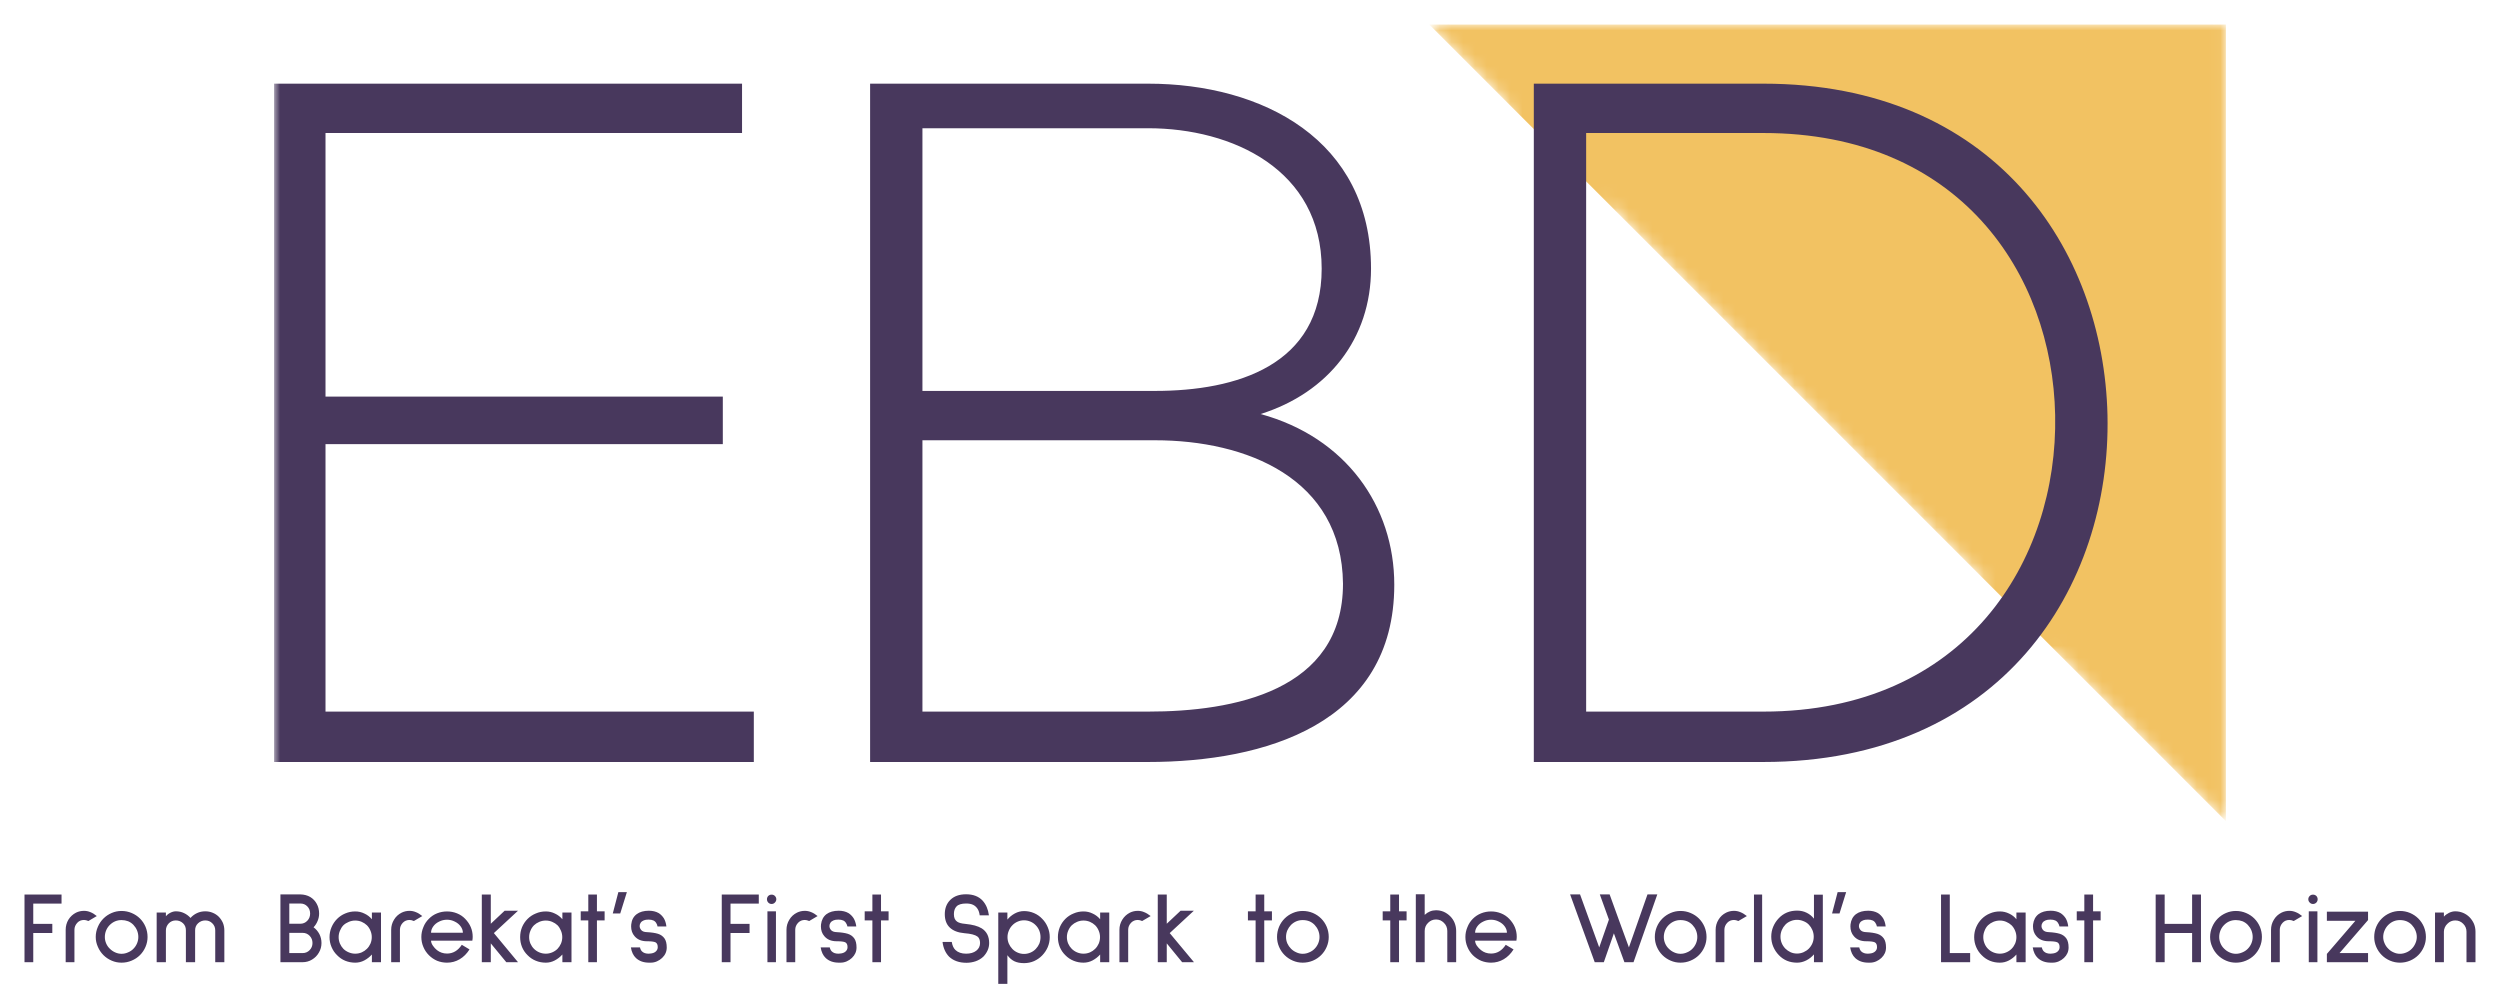 <svg xmlns="http://www.w3.org/2000/svg" xmlns:xlink="http://www.w3.org/1999/xlink" version="1.0" x="0" y="0" width="2400" height="968.029" viewBox="64.354 82.388 211.293 85.224" preserveAspectRatio="xMidYMid meet" color-interpolation-filters="sRGB"><g><defs><linearGradient id="92" x1="0%" y1="0%" x2="100%" y2="0%"><stop offset="0%" stop-color="#fa71cd"></stop> <stop offset="100%" stop-color="#9b59b6"></stop></linearGradient><linearGradient id="93" x1="0%" y1="0%" x2="100%" y2="0%"><stop offset="0%" stop-color="#f9d423"></stop> <stop offset="100%" stop-color="#f83600"></stop></linearGradient><linearGradient id="94" x1="0%" y1="0%" x2="100%" y2="0%"><stop offset="0%" stop-color="#0064d2"></stop> <stop offset="100%" stop-color="#1cb0f6"></stop></linearGradient><linearGradient id="95" x1="0%" y1="0%" x2="100%" y2="0%"><stop offset="0%" stop-color="#f00978"></stop> <stop offset="100%" stop-color="#3f51b1"></stop></linearGradient><linearGradient id="96" x1="0%" y1="0%" x2="100%" y2="0%"><stop offset="0%" stop-color="#7873f5"></stop> <stop offset="100%" stop-color="#ec77ab"></stop></linearGradient><linearGradient id="97" x1="0%" y1="0%" x2="100%" y2="0%"><stop offset="0%" stop-color="#f9d423"></stop> <stop offset="100%" stop-color="#e14fad"></stop></linearGradient><linearGradient id="98" x1="0%" y1="0%" x2="100%" y2="0%"><stop offset="0%" stop-color="#009efd"></stop> <stop offset="100%" stop-color="#2af598"></stop></linearGradient><linearGradient id="99" x1="0%" y1="0%" x2="100%" y2="0%"><stop offset="0%" stop-color="#ffcc00"></stop> <stop offset="100%" stop-color="#00b140"></stop></linearGradient><linearGradient id="100" x1="0%" y1="0%" x2="100%" y2="0%"><stop offset="0%" stop-color="#d51007"></stop> <stop offset="100%" stop-color="#ff8177"></stop></linearGradient><linearGradient id="102" x1="0%" y1="0%" x2="100%" y2="0%"><stop offset="0%" stop-color="#a2b6df"></stop> <stop offset="100%" stop-color="#0c3483"></stop></linearGradient><linearGradient id="103" x1="0%" y1="0%" x2="100%" y2="0%"><stop offset="0%" stop-color="#7ac5d8"></stop> <stop offset="100%" stop-color="#eea2a2"></stop></linearGradient><linearGradient id="104" x1="0%" y1="0%" x2="100%" y2="0%"><stop offset="0%" stop-color="#00ecbc"></stop> <stop offset="100%" stop-color="#007adf"></stop></linearGradient><linearGradient id="105" x1="0%" y1="0%" x2="100%" y2="0%"><stop offset="0%" stop-color="#b88746"></stop> <stop offset="100%" stop-color="#fdf5a6"></stop></linearGradient></defs><g fill="#48385d" class="pmspacesvg" transform="translate(66.425,84.459)"> <g><g mask="url(#df2238ab-cec2-4b1e-a11d-53599cc1c3d3)" transform="translate(21.093,0)"><g><polyline x="0" y="0" fill="#F2C262" points="0,0 67.33,0 67.33,67.33, 0,0" transform="translate(97.633, 0)"></polyline><rect fill="#48385d"></rect></g> <g fill-rule="" class="tp-name" fill="#48385d" transform="translate(0,5)"><g transform="scale(1.26)"><g><path d="M7.61-42.19L35.55-42.19 35.55-45.5 4.16-45.5 4.16 0 36.34 0 36.34-3.38 7.61-3.38 7.61-21.32 34.26-21.32 34.26-24.51 7.61-24.51ZM47.65-21.58C53.11-21.58 57.79-21.58 63.25-21.58 69.36-21.58 75.79-19.05 75.86-11.96 75.86-4.75 68.51-3.38 62.79-3.38L47.65-3.38ZM47.65-42.51L62.79-42.51C68.45-42.51 74.43-39.72 74.43-33.09 74.43-26.59 68.71-24.89 63.25-24.89L47.65-24.89ZM62.79-45.5C56.16-45.5 50.7-45.5 44.14-45.5L44.14 0C50.77 0 56.16 0 62.79 0 70.59 0 79.3-2.54 79.3-11.89 79.3-17.16 76.05-21.78 70.33-23.34 74.88-24.77 77.74-28.41 77.74-33.09 77.74-41.73 70.46-45.5 62.79-45.5ZM104.06-45.5C98.93-45.5 93.8-45.5 88.66-45.5L88.66 0C93.8 0 98.93 0 104.06 0 119.99 0 127.4-11.7 127.14-23.27 126.88-34.45 119.47-45.5 104.06-45.5ZM104.06-42.19C117.2-42.19 123.44-32.76 123.63-23.27 123.83-13.52 117.59-3.38 104.06-3.38L92.17-3.38 92.17-42.19Z" transform="translate(-4.16, 45.5)"></path></g> </g></g></g> <g fill-rule="" class="tp-slogan" fill="#48385d" transform="translate(0,73.33)"> <g transform="scale(1, 1)"><g transform="scale(1)"><path d="M3.56-4.95L1.17-4.95L1.17-3.24L2.78-3.24L2.78-2.47L1.17-2.47L1.17 0L0.43 0L0.43-5.72L3.56-5.72L3.56-4.95ZM6.54-3.90L5.83-3.48Q5.62-3.57 5.46-3.57L5.46-3.57Q5.11-3.57 4.89-3.33L4.89-3.33Q4.65-3.07 4.65-2.74L4.65-2.74L4.65 0L3.91 0L3.91-2.74Q3.91-3.20 4.14-3.59Q4.38-3.98 4.79-4.19L4.79-4.19Q5.10-4.34 5.46-4.34L5.46-4.34Q5.74-4.34 6.00-4.23Q6.26-4.13 6.54-3.90L6.54-3.90ZM8.63 0.04Q8.19 0.04 7.80-0.13Q7.40-0.30 7.10-0.60L7.10-0.60Q6.80-0.90 6.63-1.30Q6.45-1.70 6.45-2.13L6.45-2.13Q6.45-2.58 6.63-2.99Q6.80-3.39 7.10-3.69L7.10-3.69Q7.40-3.99 7.80-4.16Q8.19-4.33 8.63-4.33L8.63-4.33Q9.08-4.33 9.48-4.16Q9.89-3.99 10.19-3.69L10.19-3.69Q10.49-3.39 10.66-2.99Q10.83-2.58 10.83-2.13L10.83-2.13Q10.83-1.70 10.66-1.30Q10.49-0.90 10.19-0.60L10.19-0.60Q9.89-0.30 9.48-0.13Q9.08 0.04 8.63 0.04L8.63 0.04ZM8.63-3.56Q8.06-3.56 7.64-3.15L7.64-3.15Q7.44-2.95 7.33-2.69Q7.22-2.42 7.22-2.13L7.22-2.13Q7.22-1.85 7.33-1.59Q7.44-1.33 7.64-1.14L7.64-1.14Q7.84-0.94 8.09-0.83Q8.35-0.71 8.63-0.71L8.63-0.71Q8.92-0.71 9.18-0.83Q9.45-0.94 9.64-1.14L9.64-1.14Q9.83-1.33 9.94-1.59Q10.05-1.85 10.05-2.13L10.05-2.13Q10.05-2.42 9.94-2.69Q9.83-2.95 9.64-3.15L9.64-3.15Q9.45-3.35 9.19-3.46Q8.92-3.56 8.63-3.56L8.63-3.56ZM17.32 0L16.55 0L16.55-2.69Q16.55-3.05 16.30-3.29Q16.06-3.53 15.71-3.53L15.71-3.53Q15.36-3.53 15.10-3.29L15.10-3.29Q14.85-3.06 14.85-2.70L14.85-2.70L14.85 0L14.07 0L14.07-2.70Q14.07-3.06 13.83-3.29L13.83-3.29Q13.57-3.53 13.22-3.53L13.22-3.53Q12.87-3.53 12.63-3.29L12.63-3.29Q12.38-3.03 12.38-2.68L12.38-2.68L12.38 0L11.60 0L11.60-4.20L12.38-4.20L12.38-3.88Q12.52-4.06 12.76-4.18Q13.00-4.30 13.22-4.30L13.22-4.30Q13.60-4.30 13.91-4.15Q14.23-4.00 14.46-3.74L14.46-3.74Q14.69-4.00 15.01-4.15Q15.33-4.30 15.71-4.30L15.71-4.30Q16.04-4.30 16.33-4.18Q16.63-4.06 16.85-3.84L16.85-3.84Q17.07-3.61 17.20-3.32Q17.32-3.02 17.32-2.69L17.32-2.69L17.32 0ZM23.74-5.73Q24.22-5.72 24.58-5.51Q24.94-5.29 25.13-4.93Q25.33-4.57 25.33-4.11L25.33-4.11Q25.33-3.78 25.20-3.48Q25.08-3.18 24.86-2.95L24.86-2.95Q25.17-2.72 25.35-2.38Q25.53-2.03 25.53-1.62L25.53-1.62Q25.53-1.18 25.31-0.81Q25.10-0.44 24.73-0.22Q24.37 0 23.93 0L23.93 0L22.06 0L22.06-5.73L23.74-5.73ZM23.74-4.96L22.81-4.96L22.81-3.25L23.74-3.25Q24.09-3.25 24.33-3.50Q24.57-3.75 24.57-4.11L24.57-4.11Q24.57-4.48 24.33-4.72Q24.10-4.96 23.74-4.96L23.74-4.96ZM23.93-2.48L22.81-2.48L22.81-0.77L23.93-0.77Q24.29-0.77 24.53-1.02Q24.77-1.27 24.77-1.62L24.77-1.62Q24.77-1.98 24.53-2.23Q24.29-2.48 23.93-2.48L23.93-2.48ZM30.56 0L29.79 0L29.79-0.65Q29.51-0.34 29.15-0.15Q28.79 0.04 28.38 0.04L28.38 0.04Q27.94 0.04 27.54-0.12Q27.15-0.28 26.85-0.59L26.85-0.59Q26.55-0.88 26.38-1.28Q26.21-1.68 26.21-2.12L26.21-2.12Q26.21-2.56 26.38-2.96Q26.55-3.36 26.85-3.66L26.85-3.66Q27.15-3.96 27.54-4.12Q27.94-4.29 28.38-4.29L28.38-4.29Q28.80-4.29 29.16-4.11Q29.53-3.94 29.79-3.63L29.79-3.63L29.79-4.20L30.56-4.20L30.56 0ZM28.38-3.52Q28.10-3.52 27.84-3.41Q27.57-3.30 27.38-3.12L27.38-3.12Q27.20-2.93 27.09-2.66Q26.98-2.40 26.98-2.12L26.98-2.12Q26.98-1.83 27.09-1.57Q27.20-1.32 27.38-1.13L27.38-1.13Q27.57-0.94 27.84-0.83Q28.10-0.72 28.38-0.72L28.38-0.72Q28.67-0.72 28.93-0.83Q29.18-0.94 29.37-1.13L29.37-1.13Q29.56-1.32 29.67-1.57Q29.78-1.83 29.78-2.12L29.78-2.12Q29.78-2.40 29.67-2.66Q29.56-2.93 29.37-3.12L29.37-3.12Q29.18-3.30 28.93-3.41Q28.67-3.52 28.38-3.52L28.38-3.52ZM34.05-3.90L33.34-3.48Q33.13-3.57 32.97-3.57L32.97-3.57Q32.63-3.57 32.40-3.33L32.40-3.33Q32.16-3.07 32.16-2.74L32.16-2.74L32.16 0L31.42 0L31.42-2.74Q31.42-3.20 31.66-3.59Q31.89-3.98 32.31-4.19L32.31-4.19Q32.62-4.34 32.97-4.34L32.97-4.34Q33.25-4.34 33.51-4.23Q33.77-4.13 34.05-3.90L34.05-3.90ZM38.28-1.82L34.79-1.82Q34.79-1.62 34.95-1.39Q35.10-1.17 35.29-1.02L35.29-1.02Q35.66-0.73 36.14-0.73L36.14-0.73Q36.90-0.73 37.39-1.47L37.39-1.47L38.04-1.08Q37.70-0.54 37.21-0.25Q36.72 0.04 36.14 0.04L36.14 0.04Q35.70 0.04 35.30-0.12Q34.91-0.29 34.61-0.59L34.61-0.59Q34.30-0.90 34.14-1.29Q33.97-1.69 33.97-2.13L33.97-2.13Q33.97-2.56 34.14-2.96Q34.30-3.37 34.61-3.67L34.61-3.67Q34.90-3.97 35.30-4.13Q35.70-4.29 36.14-4.29L36.14-4.29Q36.58-4.29 36.98-4.13Q37.38-3.97 37.67-3.67L37.67-3.67Q38.31-3.01 38.31-2.15L38.31-2.15Q38.31-2.00 38.28-1.82L38.28-1.82ZM36.14-3.59Q35.78-3.59 35.47-3.43Q35.16-3.28 34.98-3.03Q34.79-2.77 34.79-2.49L34.79-2.49L37.48-2.49Q37.48-2.77 37.29-3.03Q37.11-3.28 36.80-3.43Q36.49-3.59 36.14-3.59L36.14-3.59ZM42.14 0L41.15 0L39.84-1.59L39.84 0L39.08 0L39.08-5.72L39.84-5.72L39.84-3.25L41.01-4.35L42.14-4.35L40.10-2.46L42.14 0ZM46.66 0L45.89 0L45.89-0.65Q45.61-0.34 45.25-0.15Q44.89 0.04 44.49 0.04L44.49 0.04Q44.04 0.04 43.65-0.12Q43.25-0.28 42.95-0.59L42.95-0.59Q42.65-0.88 42.48-1.28Q42.32-1.68 42.32-2.12L42.32-2.12Q42.32-2.56 42.48-2.96Q42.65-3.36 42.95-3.66L42.95-3.66Q43.25-3.96 43.65-4.12Q44.04-4.29 44.49-4.29L44.49-4.29Q44.90-4.29 45.26-4.11Q45.63-3.94 45.89-3.63L45.89-3.63L45.89-4.20L46.66-4.20L46.66 0ZM44.49-3.52Q44.20-3.52 43.94-3.41Q43.68-3.30 43.49-3.12L43.49-3.12Q43.30-2.93 43.19-2.66Q43.08-2.40 43.08-2.12L43.08-2.12Q43.08-1.83 43.19-1.57Q43.30-1.32 43.49-1.13L43.49-1.13Q43.68-0.94 43.94-0.83Q44.20-0.72 44.49-0.72L44.49-0.72Q44.77-0.72 45.03-0.83Q45.29-0.94 45.48-1.13L45.48-1.13Q45.66-1.32 45.77-1.57Q45.88-1.83 45.88-2.12L45.88-2.12Q45.88-2.40 45.77-2.66Q45.66-2.93 45.48-3.12L45.48-3.12Q45.29-3.30 45.03-3.41Q44.77-3.52 44.49-3.52L44.49-3.52ZM49.46-3.53L48.81-3.53L48.81 0L48.08 0L48.08-3.53L47.44-3.53L47.44-4.30L48.08-4.30L48.08-5.72L48.81-5.72L48.81-4.30L49.46-4.30L49.46-3.53ZM51.34-5.92L50.78-4.12L50.15-4.12L50.62-5.92L51.34-5.92ZM53.93-3.02Q53.91-3.18 53.82-3.31L53.82-3.31Q53.66-3.60 53.18-3.60L53.18-3.60Q52.92-3.60 52.78-3.54L52.78-3.54Q52.60-3.47 52.51-3.34Q52.42-3.21 52.42-3.06L52.42-3.06Q52.42-2.87 52.56-2.71L52.56-2.71Q52.70-2.55 53.03-2.54L53.03-2.54Q53.61-2.51 53.97-2.40Q54.32-2.29 54.52-2.01Q54.71-1.74 54.71-1.24L54.71-1.24Q54.71-0.73 54.32-0.36L54.32-0.36Q54.13-0.18 53.88-0.07Q53.63 0.04 53.35 0.04L53.35 0.04L53.22 0.04Q52.53 0.04 52.11-0.35L52.11-0.35Q51.77-0.67 51.68-1.25L51.68-1.25L52.45-1.25Q52.49-1.04 52.62-0.91L52.62-0.91Q52.82-0.72 53.17-0.72L53.17-0.72Q53.26-0.72 53.31-0.73L53.31-0.73Q53.61-0.75 53.78-0.90Q53.95-1.05 53.95-1.27L53.95-1.27Q53.95-1.58 53.76-1.68L53.76-1.68Q53.57-1.77 53.03-1.77L53.03-1.77Q52.35-1.77 51.99-2.20L51.99-2.20Q51.70-2.53 51.70-3.03L51.70-3.03Q51.70-3.14 51.71-3.20L51.71-3.20Q51.77-3.76 52.17-4.06Q52.56-4.35 53.20-4.35L53.20-4.35Q53.68-4.35 54.03-4.15L54.03-4.15Q54.28-3.99 54.46-3.72L54.46-3.72Q54.63-3.44 54.68-3.03L54.68-3.03L54.67-3.02L53.93-3.02ZM62.49-4.95L60.10-4.95L60.10-3.24L61.71-3.24L61.71-2.47L60.10-2.47L60.10 0L59.36 0L59.36-5.72L62.49-5.72L62.49-4.95ZM63.57-4.92Q63.41-4.92 63.29-5.04Q63.18-5.16 63.18-5.32L63.18-5.32Q63.18-5.48 63.29-5.60Q63.41-5.71 63.57-5.71L63.57-5.71Q63.74-5.71 63.85-5.60Q63.97-5.48 63.97-5.32L63.97-5.32Q63.97-5.16 63.85-5.04Q63.74-4.92 63.57-4.92L63.57-4.92ZM63.94 0L63.22 0L63.22-4.30L63.94-4.30L63.94 0ZM67.46-3.90L66.75-3.48Q66.54-3.57 66.38-3.57L66.38-3.57Q66.04-3.57 65.81-3.33L65.81-3.33Q65.57-3.07 65.57-2.74L65.57-2.74L65.57 0L64.83 0L64.83-2.74Q64.83-3.20 65.07-3.59Q65.30-3.98 65.72-4.19L65.72-4.19Q66.03-4.34 66.38-4.34L66.38-4.34Q66.66-4.34 66.92-4.23Q67.18-4.13 67.46-3.90L67.46-3.90ZM69.98-3.02Q69.95-3.18 69.86-3.31L69.86-3.31Q69.70-3.60 69.22-3.60L69.22-3.60Q68.96-3.60 68.82-3.54L68.82-3.54Q68.64-3.47 68.55-3.34Q68.46-3.21 68.46-3.06L68.46-3.06Q68.46-2.87 68.60-2.71L68.60-2.71Q68.75-2.55 69.07-2.54L69.07-2.54Q69.65-2.51 70.01-2.40Q70.36-2.29 70.56-2.01Q70.75-1.74 70.75-1.24L70.75-1.24Q70.75-0.73 70.36-0.36L70.36-0.36Q70.17-0.18 69.92-0.07Q69.67 0.04 69.39 0.04L69.39 0.04L69.26 0.04Q68.57 0.04 68.15-0.35L68.15-0.35Q67.81-0.67 67.72-1.25L67.72-1.25L68.49-1.25Q68.53-1.04 68.66-0.91L68.66-0.91Q68.86-0.72 69.21-0.72L69.21-0.72Q69.31-0.72 69.35-0.73L69.35-0.73Q69.65-0.75 69.82-0.90Q69.99-1.05 69.99-1.27L69.99-1.27Q69.99-1.58 69.80-1.68L69.80-1.68Q69.62-1.77 69.07-1.77L69.07-1.77Q68.39-1.77 68.03-2.20L68.03-2.20Q67.74-2.53 67.74-3.03L67.74-3.03Q67.74-3.14 67.75-3.20L67.75-3.20Q67.82-3.76 68.21-4.06Q68.60-4.35 69.25-4.35L69.25-4.35Q69.72-4.35 70.07-4.15L70.07-4.15Q70.32-3.99 70.50-3.72L70.50-3.72Q70.67-3.44 70.73-3.03L70.73-3.03L70.71-3.02L69.98-3.02ZM73.46-3.53L72.82-3.53L72.82 0L72.09 0L72.09-3.53L71.44-3.53L71.44-4.30L72.09-4.30L72.09-5.72L72.82-5.72L72.82-4.30L73.46-4.30L73.46-3.53ZM81.16-3.96Q81.12-4.29 80.98-4.51L80.98-4.51Q80.83-4.74 80.60-4.85Q80.37-4.96 80.02-4.96L80.02-4.96Q79.43-4.96 79.20-4.71L79.20-4.71Q78.98-4.48 78.98-4.06L78.98-4.06Q78.98-3.82 79.05-3.67Q79.12-3.52 79.25-3.43L79.25-3.43Q79.46-3.28 79.93-3.24L79.93-3.24Q80.42-3.19 80.75-3.10Q81.08-3.01 81.33-2.86L81.33-2.86Q81.96-2.46 81.96-1.62L81.96-1.62Q81.96-1.29 81.83-1.00Q81.70-0.71 81.47-0.47L81.47-0.47Q81.19-0.21 80.82-0.08Q80.44 0.05 80.04 0.05L80.04 0.05Q79.13 0.05 78.58-0.46L78.58-0.46Q78.12-0.93 78.02-1.70L78.02-1.70L78.04-1.71L78.80-1.71Q78.87-1.26 79.11-1.03L79.11-1.03Q79.44-0.72 80.01-0.72L80.01-0.72Q80.55-0.72 80.87-0.97Q81.19-1.22 81.19-1.62L81.19-1.62Q81.19-1.80 81.14-1.93Q81.10-2.07 80.97-2.17L80.97-2.17Q80.67-2.39 79.87-2.45L79.87-2.45Q79.06-2.52 78.63-2.93Q78.21-3.33 78.21-4.06L78.21-4.06Q78.21-4.80 78.67-5.26L78.67-5.26Q79.15-5.74 80.01-5.74L80.01-5.74Q80.91-5.74 81.41-5.20L81.41-5.20Q81.84-4.72 81.94-3.96L81.94-3.96L81.16-3.96ZM84.91 0.08Q84.42 0.08 84.09-0.08Q83.76-0.24 83.50-0.59L83.50-0.59L83.50 1.83L82.73 1.83L82.73-4.20L83.50-4.20L83.50-3.60Q83.76-3.92 84.13-4.12Q84.50-4.32 84.91-4.32L84.91-4.32Q85.35-4.32 85.75-4.15Q86.15-3.98 86.44-3.67L86.44-3.67Q86.74-3.37 86.91-2.96Q87.08-2.56 87.08-2.12L87.08-2.12Q87.08-1.67 86.91-1.27Q86.74-0.88 86.44-0.57L86.44-0.57Q86.15-0.27 85.75-0.09Q85.35 0.08 84.91 0.08L84.91 0.08ZM84.91-3.54Q84.62-3.54 84.37-3.43Q84.11-3.32 83.92-3.12L83.92-3.12Q83.73-2.93 83.62-2.66Q83.51-2.40 83.51-2.12L83.51-2.12Q83.51-1.83 83.62-1.57Q83.73-1.32 83.92-1.12L83.92-1.12Q84.11-0.92 84.37-0.81Q84.62-0.70 84.91-0.70L84.91-0.70Q85.19-0.70 85.45-0.81Q85.71-0.92 85.90-1.12L85.90-1.12Q86.09-1.32 86.20-1.57Q86.30-1.83 86.30-2.12L86.30-2.12Q86.30-2.40 86.20-2.66Q86.09-2.93 85.90-3.12L85.90-3.12Q85.71-3.32 85.45-3.43Q85.19-3.54 84.91-3.54L84.91-3.54ZM92.11 0L91.34 0L91.34-0.65Q91.06-0.34 90.70-0.15Q90.34 0.04 89.93 0.04L89.93 0.04Q89.49 0.04 89.10-0.12Q88.70-0.28 88.40-0.59L88.40-0.59Q88.10-0.88 87.93-1.28Q87.77-1.68 87.77-2.12L87.77-2.12Q87.77-2.56 87.93-2.96Q88.10-3.36 88.40-3.66L88.40-3.66Q88.70-3.96 89.10-4.12Q89.49-4.29 89.93-4.29L89.93-4.29Q90.35-4.29 90.71-4.11Q91.08-3.94 91.34-3.63L91.34-3.63L91.34-4.20L92.11-4.20L92.11 0ZM89.93-3.52Q89.65-3.52 89.39-3.41Q89.13-3.30 88.94-3.12L88.94-3.12Q88.75-2.93 88.64-2.66Q88.53-2.40 88.53-2.12L88.53-2.12Q88.53-1.83 88.64-1.57Q88.75-1.32 88.94-1.13L88.94-1.13Q89.13-0.94 89.39-0.83Q89.65-0.72 89.93-0.72L89.93-0.72Q90.22-0.72 90.48-0.83Q90.73-0.94 90.92-1.13L90.92-1.13Q91.11-1.32 91.22-1.57Q91.33-1.83 91.33-2.12L91.33-2.12Q91.33-2.40 91.22-2.66Q91.11-2.93 90.92-3.12L90.92-3.12Q90.73-3.30 90.48-3.41Q90.22-3.52 89.93-3.52L89.93-3.52ZM95.61-3.90L94.89-3.48Q94.69-3.57 94.52-3.57L94.52-3.57Q94.18-3.57 93.95-3.33L93.95-3.33Q93.71-3.07 93.71-2.74L93.71-2.74L93.71 0L92.97 0L92.97-2.74Q92.97-3.20 93.21-3.59Q93.45-3.98 93.86-4.19L93.86-4.19Q94.17-4.34 94.52-4.34L94.52-4.34Q94.81-4.34 95.06-4.23Q95.32-4.13 95.61-3.90L95.61-3.90ZM99.27 0L98.27 0L96.97-1.59L96.97 0L96.21 0L96.21-5.72L96.97-5.72L96.97-3.25L98.14-4.35L99.26-4.35L97.22-2.46L99.27 0ZM105.86-3.53L105.21-3.53L105.21 0L104.48 0L104.48-3.53L103.83-3.53L103.83-4.30L104.48-4.30L104.48-5.72L105.21-5.72L105.21-4.30L105.86-4.30L105.86-3.53ZM108.46 0.04Q108.02 0.04 107.63-0.13Q107.23-0.30 106.93-0.60L106.93-0.60Q106.63-0.90 106.46-1.30Q106.29-1.70 106.29-2.13L106.29-2.13Q106.29-2.58 106.46-2.99Q106.63-3.39 106.93-3.69L106.93-3.69Q107.23-3.99 107.63-4.16Q108.02-4.33 108.46-4.33L108.46-4.33Q108.91-4.33 109.32-4.16Q109.72-3.99 110.02-3.69L110.02-3.69Q110.32-3.39 110.49-2.99Q110.66-2.58 110.66-2.13L110.66-2.13Q110.66-1.70 110.49-1.30Q110.32-0.90 110.02-0.60L110.02-0.60Q109.72-0.30 109.32-0.13Q108.91 0.04 108.46 0.04L108.46 0.04ZM108.46-3.56Q107.89-3.56 107.47-3.15L107.47-3.15Q107.28-2.95 107.16-2.69Q107.05-2.42 107.05-2.13L107.05-2.13Q107.05-1.85 107.16-1.59Q107.28-1.33 107.47-1.14L107.47-1.14Q107.67-0.94 107.93-0.83Q108.18-0.71 108.46-0.71L108.46-0.71Q108.75-0.71 109.01-0.83Q109.28-0.94 109.47-1.14L109.47-1.14Q109.66-1.33 109.77-1.59Q109.88-1.85 109.88-2.13L109.88-2.13Q109.88-2.42 109.77-2.69Q109.66-2.95 109.47-3.15L109.47-3.15Q109.28-3.35 109.02-3.46Q108.76-3.56 108.46-3.56L108.46-3.56ZM117.24-3.53L116.60-3.53L116.60 0L115.86 0L115.86-3.53L115.22-3.53L115.22-4.30L115.86-4.30L115.86-5.72L116.60-5.72L116.60-4.30L117.24-4.30L117.24-3.53ZM121.43 0L120.68 0L120.68-2.64Q120.68-3.05 120.39-3.33L120.39-3.33Q120.26-3.46 120.09-3.54Q119.91-3.61 119.73-3.61L119.73-3.61Q119.34-3.61 119.06-3.33L119.06-3.33Q118.77-3.05 118.77-2.64L118.77-2.64L118.77 0L118.02 0L118.02-5.74L118.77-5.74L118.77-4.00Q119.19-4.39 119.73-4.39L119.73-4.39Q120.07-4.39 120.38-4.26Q120.69-4.12 120.93-3.88L120.93-3.88Q121.17-3.64 121.30-3.32Q121.43-2.99 121.43-2.64L121.43-2.64L121.43 0ZM126.52-1.82L123.03-1.82Q123.03-1.62 123.18-1.39Q123.34-1.17 123.53-1.02L123.53-1.02Q123.89-0.73 124.38-0.73L124.38-0.73Q125.14-0.73 125.62-1.47L125.62-1.47L126.28-1.08Q125.94-0.54 125.45-0.25Q124.96 0.04 124.38 0.04L124.38 0.04Q123.94 0.04 123.54-0.12Q123.15-0.29 122.84-0.59L122.84-0.59Q122.54-0.90 122.38-1.29Q122.21-1.69 122.21-2.13L122.21-2.13Q122.21-2.56 122.38-2.96Q122.54-3.37 122.84-3.67L122.84-3.67Q123.14-3.97 123.54-4.13Q123.94-4.29 124.38-4.29L124.38-4.29Q124.82-4.29 125.22-4.13Q125.62-3.97 125.91-3.67L125.91-3.67Q126.55-3.01 126.55-2.15L126.55-2.15Q126.55-2.00 126.52-1.82L126.52-1.82ZM124.38-3.59Q124.02-3.59 123.71-3.43Q123.40-3.28 123.22-3.03Q123.03-2.77 123.03-2.49L123.03-2.49L125.72-2.49Q125.72-2.77 125.53-3.03Q125.35-3.28 125.04-3.43Q124.73-3.59 124.38-3.59L124.38-3.59ZM138.43-5.73L136.42 0L135.65 0L134.76-2.44L133.91 0L133.14 0L131.06-5.73L131.90-5.73L133.52-1.25L134.34-3.60L133.57-5.73L134.40-5.73L135.16-3.63L136.03-1.25L137.60-5.73L138.43-5.73ZM140.39 0.04Q139.95 0.04 139.56-0.13Q139.16-0.30 138.86-0.60L138.86-0.60Q138.56-0.90 138.39-1.30Q138.22-1.70 138.22-2.13L138.22-2.13Q138.22-2.58 138.39-2.99Q138.56-3.39 138.86-3.69L138.86-3.69Q139.16-3.99 139.56-4.16Q139.95-4.33 140.39-4.33L140.39-4.33Q140.84-4.33 141.24-4.16Q141.65-3.99 141.95-3.69L141.95-3.69Q142.25-3.39 142.42-2.99Q142.59-2.58 142.59-2.13L142.59-2.13Q142.59-1.70 142.42-1.30Q142.25-0.90 141.95-0.60L141.95-0.60Q141.65-0.30 141.24-0.13Q140.84 0.04 140.39 0.04L140.39 0.04ZM140.39-3.56Q139.82-3.56 139.40-3.15L139.40-3.15Q139.20-2.95 139.09-2.69Q138.98-2.42 138.98-2.13L138.98-2.13Q138.98-1.85 139.09-1.59Q139.20-1.33 139.40-1.14L139.40-1.14Q139.60-0.94 139.85-0.83Q140.11-0.71 140.39-0.71L140.39-0.71Q140.68-0.71 140.94-0.83Q141.21-0.94 141.40-1.14L141.40-1.14Q141.59-1.33 141.70-1.59Q141.81-1.85 141.81-2.13L141.81-2.13Q141.81-2.42 141.70-2.69Q141.59-2.95 141.40-3.15L141.40-3.15Q141.21-3.35 140.95-3.46Q140.69-3.56 140.39-3.56L140.39-3.56ZM146.00-3.90L145.28-3.48Q145.07-3.57 144.91-3.57L144.91-3.57Q144.57-3.57 144.34-3.33L144.34-3.33Q144.10-3.07 144.10-2.74L144.10-2.74L144.10 0L143.36 0L143.36-2.74Q143.36-3.20 143.60-3.59Q143.83-3.98 144.25-4.19L144.25-4.19Q144.56-4.34 144.91-4.34L144.91-4.34Q145.19-4.34 145.45-4.23Q145.71-4.13 146.00-3.90L146.00-3.90ZM147.29 0L146.60 0L146.60-5.72L147.29-5.72L147.29 0ZM152.42 0L151.67 0L151.67-0.66Q151.39-0.34 151.02-0.15Q150.64 0.04 150.24 0.04L150.24 0.04Q149.78 0.04 149.39-0.12Q148.99-0.29 148.70-0.60L148.70-0.60Q148.40-0.91 148.23-1.31Q148.06-1.71 148.06-2.16L148.06-2.16Q148.06-2.61 148.23-3.01Q148.40-3.41 148.70-3.72L148.70-3.72Q148.99-4.03 149.39-4.20Q149.78-4.36 150.24-4.36L150.24-4.36Q150.69-4.36 151.05-4.18Q151.42-4.00 151.67-3.68L151.67-3.68L151.67-5.71L152.42-5.71L152.42 0ZM150.24-3.58Q149.95-3.58 149.70-3.47Q149.44-3.37 149.25-3.17L149.25-3.17Q149.06-2.97 148.95-2.71Q148.84-2.44 148.84-2.16L148.84-2.16Q148.84-1.58 149.25-1.15L149.25-1.15Q149.44-0.96 149.70-0.84Q149.95-0.73 150.24-0.73L150.24-0.73Q150.52-0.73 150.78-0.84Q151.05-0.96 151.24-1.15L151.24-1.15Q151.65-1.58 151.65-2.16L151.65-2.16Q151.65-2.44 151.54-2.71Q151.43-2.97 151.24-3.17L151.24-3.17Q151.05-3.37 150.78-3.47Q150.52-3.58 150.24-3.58L150.24-3.58ZM154.39-5.92L153.83-4.12L153.20-4.12L153.67-5.92L154.39-5.92ZM156.99-3.02Q156.96-3.18 156.87-3.31L156.87-3.31Q156.71-3.60 156.23-3.60L156.23-3.60Q155.97-3.60 155.83-3.54L155.83-3.54Q155.65-3.47 155.56-3.34Q155.47-3.21 155.47-3.06L155.47-3.06Q155.47-2.87 155.61-2.71L155.61-2.71Q155.75-2.55 156.08-2.54L156.08-2.54Q156.66-2.51 157.02-2.40Q157.37-2.29 157.57-2.01Q157.76-1.74 157.76-1.24L157.76-1.24Q157.76-0.73 157.37-0.36L157.37-0.36Q157.18-0.18 156.93-0.07Q156.68 0.04 156.40 0.04L156.40 0.04L156.27 0.04Q155.58 0.04 155.16-0.35L155.16-0.35Q154.82-0.67 154.73-1.25L154.73-1.25L155.50-1.25Q155.54-1.04 155.67-0.91L155.67-0.91Q155.87-0.72 156.22-0.72L156.22-0.72Q156.31-0.72 156.36-0.73L156.36-0.73Q156.66-0.75 156.83-0.90Q157.00-1.05 157.00-1.27L157.00-1.27Q157.00-1.58 156.81-1.68L156.81-1.68Q156.62-1.77 156.08-1.77L156.08-1.77Q155.40-1.77 155.04-2.20L155.04-2.20Q154.75-2.53 154.75-3.03L154.75-3.03Q154.75-3.14 154.76-3.20L154.76-3.20Q154.83-3.76 155.22-4.06Q155.61-4.35 156.25-4.35L156.25-4.35Q156.73-4.35 157.08-4.15L157.08-4.15Q157.33-3.99 157.51-3.72L157.51-3.72Q157.68-3.44 157.73-3.03L157.73-3.03L157.72-3.02L156.99-3.02ZM164.87 0L162.41 0L162.41-5.72L163.15-5.72L163.15-0.77L164.87-0.77L164.87 0ZM169.56 0L168.78 0L168.78-0.65Q168.51-0.34 168.15-0.15Q167.79 0.04 167.38 0.04L167.38 0.04Q166.93 0.04 166.54-0.12Q166.15-0.28 165.85-0.59L165.85-0.59Q165.55-0.88 165.38-1.28Q165.21-1.68 165.21-2.12L165.21-2.12Q165.21-2.56 165.38-2.96Q165.55-3.36 165.85-3.66L165.85-3.66Q166.15-3.96 166.54-4.12Q166.93-4.29 167.38-4.29L167.38-4.29Q167.79-4.29 168.16-4.11Q168.53-3.94 168.78-3.63L168.78-3.63L168.78-4.20L169.56-4.20L169.56 0ZM167.38-3.52Q167.10-3.52 166.83-3.41Q166.57-3.30 166.38-3.12L166.38-3.12Q166.19-2.93 166.09-2.66Q165.98-2.40 165.98-2.12L165.98-2.12Q165.98-1.83 166.09-1.57Q166.19-1.32 166.38-1.13L166.38-1.13Q166.57-0.94 166.83-0.83Q167.10-0.72 167.38-0.72L167.38-0.72Q167.67-0.72 167.92-0.83Q168.18-0.94 168.37-1.13L168.37-1.13Q168.56-1.32 168.67-1.57Q168.78-1.83 168.78-2.12L168.78-2.12Q168.78-2.40 168.67-2.66Q168.56-2.93 168.37-3.12L168.37-3.12Q168.18-3.30 167.92-3.41Q167.67-3.52 167.38-3.52L167.38-3.52ZM172.42-3.02Q172.39-3.18 172.30-3.31L172.30-3.31Q172.14-3.60 171.66-3.60L171.66-3.60Q171.40-3.60 171.26-3.54L171.26-3.54Q171.08-3.47 170.99-3.34Q170.90-3.21 170.90-3.06L170.90-3.06Q170.90-2.87 171.04-2.71L171.04-2.71Q171.19-2.55 171.51-2.54L171.51-2.54Q172.09-2.51 172.45-2.40Q172.80-2.29 173.00-2.01Q173.19-1.74 173.19-1.24L173.19-1.24Q173.19-0.73 172.80-0.36L172.80-0.36Q172.61-0.18 172.36-0.07Q172.11 0.04 171.83 0.04L171.83 0.04L171.70 0.04Q171.01 0.04 170.59-0.35L170.59-0.35Q170.25-0.67 170.16-1.25L170.16-1.25L170.93-1.25Q170.97-1.04 171.10-0.91L171.10-0.91Q171.30-0.72 171.65-0.72L171.65-0.72Q171.74-0.72 171.79-0.73L171.79-0.73Q172.09-0.75 172.26-0.90Q172.43-1.05 172.43-1.27L172.43-1.27Q172.43-1.58 172.24-1.68L172.24-1.68Q172.05-1.77 171.51-1.77L171.51-1.77Q170.83-1.77 170.47-2.20L170.47-2.20Q170.18-2.53 170.18-3.03L170.18-3.03Q170.18-3.14 170.19-3.20L170.19-3.20Q170.26-3.76 170.65-4.06Q171.04-4.35 171.68-4.35L171.68-4.35Q172.16-4.35 172.51-4.15L172.51-4.15Q172.76-3.99 172.94-3.72L172.94-3.72Q173.11-3.44 173.16-3.03L173.16-3.03L173.15-3.02L172.42-3.02ZM175.90-3.53L175.26-3.53L175.26 0L174.52 0L174.52-3.53L173.88-3.53L173.88-4.30L174.52-4.30L174.52-5.72L175.26-5.72L175.26-4.30L175.90-4.30L175.90-3.53ZM184.38 0L183.63 0L183.63-2.47L181.31-2.47L181.31 0L180.55 0L180.55-5.72L181.31-5.72L181.31-3.24L183.63-3.24L183.63-5.72L184.38-5.72L184.38 0ZM187.33 0.04Q186.89 0.04 186.50-0.13Q186.10-0.30 185.80-0.60L185.80-0.60Q185.50-0.90 185.33-1.30Q185.15-1.70 185.15-2.13L185.15-2.13Q185.15-2.58 185.33-2.99Q185.50-3.39 185.80-3.69L185.80-3.69Q186.10-3.99 186.50-4.16Q186.89-4.33 187.33-4.33L187.33-4.33Q187.78-4.33 188.18-4.16Q188.59-3.99 188.89-3.69L188.89-3.69Q189.19-3.39 189.36-2.99Q189.53-2.58 189.53-2.13L189.53-2.13Q189.53-1.70 189.36-1.30Q189.19-0.90 188.89-0.60L188.89-0.60Q188.59-0.30 188.18-0.13Q187.78 0.04 187.33 0.04L187.33 0.04ZM187.33-3.56Q186.75-3.56 186.34-3.15L186.34-3.15Q186.14-2.95 186.03-2.69Q185.92-2.42 185.92-2.13L185.92-2.13Q185.92-1.85 186.03-1.59Q186.14-1.33 186.34-1.14L186.34-1.14Q186.54-0.94 186.79-0.83Q187.05-0.71 187.33-0.71L187.33-0.71Q187.61-0.71 187.88-0.83Q188.15-0.94 188.34-1.14L188.34-1.14Q188.53-1.33 188.64-1.59Q188.75-1.85 188.75-2.13L188.75-2.13Q188.75-2.42 188.64-2.69Q188.53-2.95 188.34-3.15L188.34-3.15Q188.15-3.35 187.89-3.46Q187.62-3.56 187.33-3.56L187.33-3.56ZM192.93-3.90L192.22-3.48Q192.01-3.57 191.85-3.57L191.85-3.57Q191.50-3.57 191.28-3.33L191.28-3.33Q191.04-3.07 191.04-2.74L191.04-2.74L191.04 0L190.30 0L190.30-2.74Q190.30-3.20 190.54-3.59Q190.77-3.98 191.19-4.19L191.19-4.19Q191.50-4.34 191.85-4.34L191.85-4.34Q192.13-4.34 192.39-4.23Q192.65-4.13 192.93-3.90L192.93-3.90ZM193.85-4.92Q193.68-4.92 193.57-5.04Q193.45-5.16 193.45-5.32L193.45-5.32Q193.45-5.48 193.57-5.60Q193.68-5.71 193.85-5.71L193.85-5.71Q194.01-5.71 194.13-5.60Q194.24-5.48 194.24-5.32L194.24-5.32Q194.24-5.16 194.13-5.04Q194.01-4.92 193.85-4.92L193.85-4.92ZM194.22 0L193.49 0L193.49-4.30L194.22-4.30L194.22 0ZM198.50 0L195.02 0L195.02-0.70L197.43-3.50L195.02-3.50L195.02-4.27L198.50-4.27L198.50-3.56L196.09-0.77L198.50-0.77L198.50 0ZM201.20 0.04Q200.76 0.04 200.36-0.13Q199.96-0.30 199.66-0.60L199.66-0.60Q199.36-0.90 199.19-1.30Q199.02-1.70 199.02-2.13L199.02-2.13Q199.02-2.58 199.19-2.99Q199.36-3.39 199.66-3.69L199.66-3.69Q199.96-3.99 200.36-4.16Q200.76-4.33 201.20-4.33L201.20-4.33Q201.64-4.33 202.05-4.16Q202.45-3.99 202.75-3.69L202.75-3.69Q203.05-3.39 203.22-2.99Q203.39-2.58 203.39-2.13L203.39-2.13Q203.39-1.70 203.22-1.30Q203.05-0.90 202.75-0.60L202.75-0.60Q202.45-0.30 202.05-0.13Q201.64 0.04 201.20 0.04L201.20 0.04ZM201.20-3.56Q200.62-3.56 200.21-3.15L200.21-3.15Q200.01-2.95 199.90-2.69Q199.78-2.42 199.78-2.13L199.78-2.13Q199.78-1.85 199.90-1.59Q200.01-1.33 200.21-1.14L200.21-1.14Q200.40-0.94 200.66-0.83Q200.91-0.71 201.20-0.71L201.20-0.71Q201.48-0.71 201.75-0.83Q202.01-0.94 202.20-1.14L202.20-1.14Q202.39-1.33 202.50-1.59Q202.62-1.85 202.62-2.13L202.62-2.13Q202.62-2.42 202.50-2.69Q202.39-2.95 202.20-3.15L202.20-3.15Q202.01-3.35 201.75-3.46Q201.49-3.56 201.20-3.56L201.20-3.56ZM207.58 0L206.82 0L206.82-2.58Q206.82-2.97 206.54-3.25L206.54-3.25Q206.26-3.53 205.87-3.53L205.87-3.53Q205.48-3.53 205.20-3.24L205.20-3.24Q205.07-3.12 204.99-2.94Q204.91-2.76 204.91-2.58L204.91-2.58L204.91 0L204.16 0L204.16-4.20L204.91-4.20L204.91-3.85Q205.08-4.04 205.34-4.17Q205.61-4.30 205.87-4.30L205.87-4.30Q206.21-4.30 206.53-4.17Q206.84-4.04 207.08-3.80L207.08-3.80Q207.31-3.56 207.45-3.25Q207.58-2.93 207.58-2.58L207.58-2.58L207.58 0Z" transform="translate(-0.43, 5.921)"></path></g></g></g></g></g><mask id="df2238ab-cec2-4b1e-a11d-53599cc1c3d3"><g><g fill="#fff"><polyline x="0" y="0" points="0,0 67.33,0 67.33,67.33, 0,0" transform="translate(97.633, 0)"></polyline><rect></rect></g> <g fill-rule="" class="tp-name" transform="translate(0,5)" stroke="#000" stroke-width="3" fill="#000"><g transform="scale(1.26)"><g><path d="M7.61-42.19L35.55-42.19 35.55-45.5 4.16-45.5 4.16 0 36.34 0 36.34-3.38 7.61-3.38 7.61-21.32 34.26-21.32 34.26-24.51 7.61-24.51ZM47.65-21.58C53.11-21.58 57.79-21.58 63.25-21.58 69.36-21.58 75.79-19.05 75.86-11.96 75.86-4.75 68.51-3.38 62.79-3.38L47.65-3.38ZM47.65-42.51L62.79-42.51C68.45-42.51 74.43-39.72 74.43-33.09 74.43-26.59 68.71-24.89 63.25-24.89L47.65-24.89ZM62.79-45.5C56.16-45.5 50.7-45.5 44.14-45.5L44.14 0C50.77 0 56.16 0 62.79 0 70.59 0 79.3-2.54 79.3-11.89 79.3-17.16 76.05-21.78 70.33-23.34 74.88-24.77 77.74-28.41 77.74-33.09 77.74-41.73 70.46-45.5 62.79-45.5ZM104.06-45.5C98.93-45.5 93.8-45.5 88.66-45.5L88.66 0C93.8 0 98.93 0 104.06 0 119.99 0 127.4-11.7 127.14-23.27 126.88-34.45 119.47-45.5 104.06-45.5ZM104.06-42.19C117.2-42.19 123.44-32.76 123.63-23.27 123.83-13.52 117.59-3.38 104.06-3.38L92.17-3.38 92.17-42.19Z" transform="translate(-4.16, 45.5)"></path></g> </g></g><g fill-rule="" class="tp-name" transform="translate(0,5)" fill="#fff"><g transform="scale(1.26)"><g><path d="M7.61-42.19L35.55-42.19 35.55-45.5 4.16-45.5 4.16 0 36.34 0 36.34-3.38 7.61-3.38 7.61-21.32 34.26-21.32 34.26-24.51 7.61-24.51ZM47.65-21.58C53.11-21.58 57.79-21.58 63.25-21.58 69.36-21.58 75.79-19.05 75.86-11.96 75.86-4.75 68.51-3.38 62.79-3.38L47.65-3.38ZM47.65-42.51L62.79-42.51C68.45-42.51 74.43-39.72 74.43-33.09 74.43-26.59 68.71-24.89 63.25-24.89L47.65-24.89ZM62.79-45.5C56.16-45.5 50.7-45.5 44.14-45.5L44.14 0C50.77 0 56.16 0 62.79 0 70.59 0 79.3-2.54 79.3-11.89 79.3-17.16 76.05-21.78 70.33-23.34 74.88-24.77 77.74-28.41 77.74-33.09 77.74-41.73 70.46-45.5 62.79-45.5ZM104.06-45.5C98.93-45.5 93.8-45.5 88.66-45.5L88.66 0C93.8 0 98.93 0 104.06 0 119.99 0 127.4-11.7 127.14-23.27 126.88-34.45 119.47-45.5 104.06-45.5ZM104.06-42.19C117.2-42.19 123.44-32.76 123.63-23.27 123.83-13.52 117.59-3.38 104.06-3.38L92.17-3.38 92.17-42.19Z" transform="translate(-4.16, 45.5)"></path></g> </g></g></g></mask><defs></defs></g></svg>